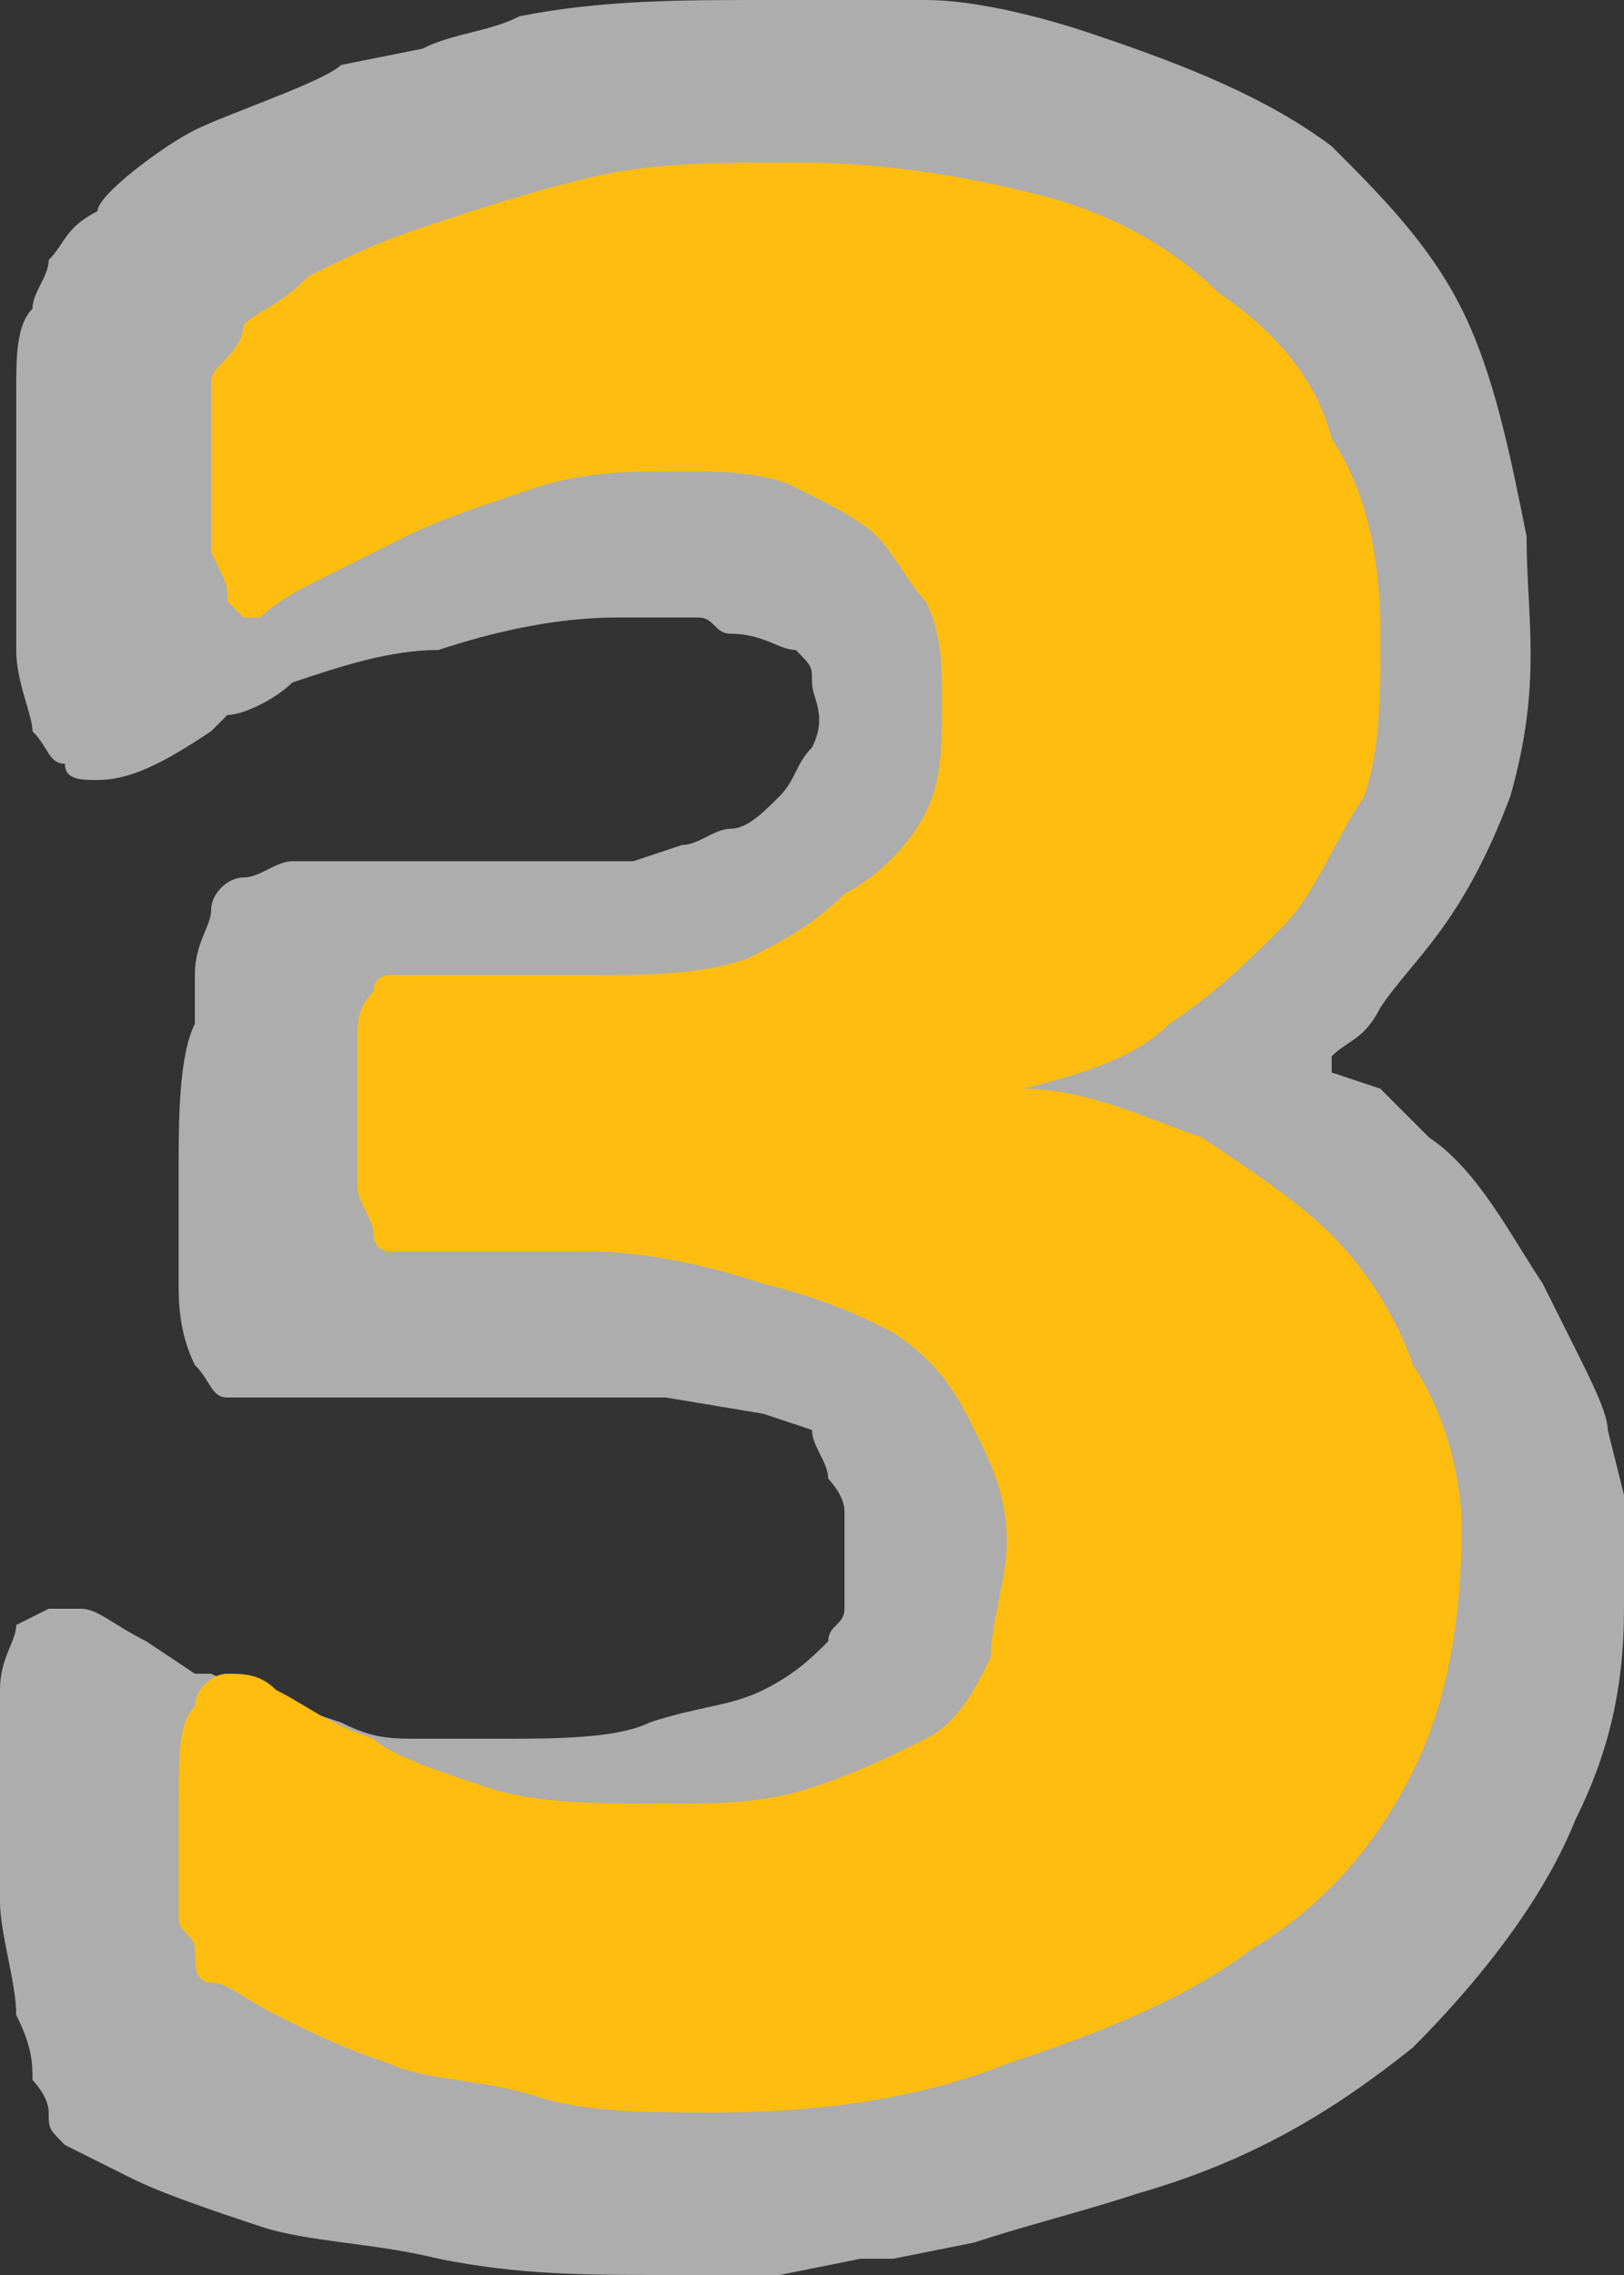 <?xml version="1.0" encoding="utf-8"?>
<!-- Generator: Adobe Illustrator 21.0.0, SVG Export Plug-In . SVG Version: 6.00 Build 0)  -->
<svg version="1.1" id="Layer_1" xmlns="http://www.w3.org/2000/svg" xmlns:xlink="http://www.w3.org/1999/xlink" x="0px" y="0px"
	 viewBox="0 0 10 14" style="enable-background:new 0 0 10 14;" xml:space="preserve">
<rect x="0" y="0" width="10" height="14" fill="#333333" stroke="none"/>
<style type="text/css">
	.st0{opacity:0.6;fill-rule:evenodd;clip-rule:evenodd;fill:#FFFFFF;}
	.st1{fill-rule:evenodd;clip-rule:evenodd;fill:#FFBD10;}
</style>
<path class="st0" d="M4.7,0l0.2,0v0l0.8,0c0.3,0,0.7,0.1,1,0.2c0.6,0.2,1.1,0.4,1.5,0.7C8.5,1.2,8.8,1.5,9,1.9
	c0.2,0.4,0.3,0.9,0.4,1.4c0,0.5,0.1,0.9-0.1,1.6C9,5.7,8.7,5.9,8.5,6.2C8.4,6.4,8.3,6.4,8.2,6.5L8.2,6.6l0.3,0.1
	C8.6,6.8,8.7,6.9,8.8,7c0.3,0.2,0.5,0.6,0.7,0.9l0.2,0.4c0.1,0.2,0.2,0.4,0.2,0.5L10,9.2c0,0.2,0,0.3,0,0.4l0,0.3
	c0,0.5-0.1,0.9-0.3,1.3c-0.2,0.5-0.6,1-1,1.4c-0.5,0.4-1,0.7-1.7,0.9c-0.3,0.1-0.7,0.2-1,0.3l-0.5,0.1l-0.1,0l-0.1,0L4.8,14l-0.2,0
	l0,0l-0.5,0c-0.5,0-0.9,0-1.4-0.1c-0.4-0.1-0.8-0.1-1.1-0.2c-0.3-0.1-0.6-0.2-0.8-0.3c-0.2-0.1-0.4-0.2-0.4-0.2
	c-0.1-0.1-0.1-0.1-0.1-0.2c0-0.1-0.1-0.2-0.1-0.2c0-0.1,0-0.2-0.1-0.4c0-0.2-0.1-0.5-0.1-0.7c0-0.1,0-0.3,0-0.5c0-0.1,0-0.2,0-0.3
	c0-0.1,0-0.3,0-0.5c0-0.2,0.1-0.3,0.1-0.4l0.2-0.1c0.1,0,0.1,0,0.2,0c0.1,0,0.2,0.1,0.4,0.2l0.3,0.2l0.1,0c0.2,0.1,0.5,0.2,0.8,0.3
	c0.2,0.1,0.3,0.1,0.5,0.1L3,10.7l0.1,0c0.3,0,0.7,0,0.9-0.1c0.3-0.1,0.5-0.1,0.7-0.2c0.2-0.1,0.3-0.2,0.4-0.3c0-0.1,0.1-0.1,0.1-0.2
	l0-0.1c0-0.1,0-0.1,0-0.2l0,0l0,0l0-0.1l0,0l0-0.2c0-0.1-0.1-0.2-0.1-0.2C5.1,9,5,8.9,5,8.8L4.7,8.7L4.1,8.6c-0.3,0-0.6,0-0.9,0H1.7
	c-0.1,0-0.2,0-0.3,0c-0.1,0-0.1-0.1-0.2-0.2C1.1,8.2,1.1,8,1.1,7.9c0-0.2,0-0.4,0-0.7c0-0.3,0-0.7,0.1-0.9c0-0.1,0-0.2,0-0.3
	c0-0.2,0.1-0.3,0.1-0.4c0-0.1,0.1-0.2,0.2-0.2c0.1,0,0.2-0.1,0.3-0.1h1.5l0.6,0l0.3-0.1c0.1,0,0.2-0.1,0.3-0.1
	C4.6,5.1,4.7,5,4.8,4.9c0.1-0.1,0.1-0.2,0.2-0.3c0.1-0.2,0-0.3,0-0.4c0-0.1,0-0.1-0.1-0.2C4.8,4,4.7,3.9,4.5,3.9
	c-0.1,0-0.1-0.1-0.2-0.1l-0.1,0l-0.4,0c-0.4,0-0.8,0.1-1.1,0.2C2.4,4,2.1,4.1,1.8,4.2C1.7,4.3,1.5,4.4,1.4,4.4l0,0L1.3,4.5
	C1,4.7,0.8,4.8,0.6,4.8c-0.1,0-0.2,0-0.2-0.1c-0.1,0-0.1-0.1-0.2-0.2c0-0.1-0.1-0.3-0.1-0.5c0-0.2,0-0.5,0-0.9c0-0.3,0-0.5,0-0.7
	c0-0.2,0-0.4,0.1-0.5c0-0.1,0.1-0.2,0.1-0.3c0.1-0.1,0.1-0.2,0.3-0.3C0.6,1.2,1,0.9,1.2,0.8S2,0.5,2.1,0.4c0,0,0,0,0,0l0.5-0.1
	C2.8,0.2,3,0.2,3.2,0.1C3.7,0,4.2,0,4.7,0z"/>
<path class="st1" d="M4.9,1c0.6,0,1.1,0.1,1.5,0.2c0.4,0.1,0.8,0.3,1.1,0.6C7.8,2,8.1,2.3,8.2,2.7C8.4,3,8.5,3.4,8.5,3.9
	c0,0.4,0,0.7-0.1,1C8.2,5.2,8.1,5.5,7.9,5.7C7.7,5.9,7.5,6.1,7.2,6.3C7,6.5,6.7,6.6,6.3,6.7v0c0.4,0,0.8,0.2,1.1,0.3
	c0.3,0.2,0.6,0.4,0.8,0.6c0.2,0.2,0.4,0.5,0.5,0.8C8.9,8.7,9,9.1,9,9.4c0,0.6-0.1,1.1-0.3,1.5c-0.2,0.4-0.5,0.8-1,1.1
	c-0.4,0.3-0.9,0.5-1.5,0.7C5.7,12.9,5.1,13,4.4,13c-0.4,0-0.8,0-1.1-0.1s-0.7-0.1-0.9-0.2c-0.3-0.1-0.5-0.2-0.7-0.3
	c-0.2-0.1-0.3-0.2-0.4-0.2c-0.1,0-0.1-0.1-0.1-0.2c0-0.1-0.1-0.1-0.1-0.2c0-0.1,0-0.2,0-0.3c0-0.1,0-0.3,0-0.4c0-0.3,0-0.5,0.1-0.6
	c0-0.1,0.1-0.2,0.2-0.2c0.1,0,0.2,0,0.3,0.1c0.2,0.1,0.3,0.2,0.6,0.3C2.4,10.8,2.7,10.9,3,11c0.3,0.1,0.7,0.1,1.1,0.1
	c0.3,0,0.6,0,0.9-0.1c0.3-0.1,0.5-0.2,0.7-0.3c0.2-0.1,0.3-0.3,0.4-0.5C6.1,10,6.2,9.7,6.2,9.5C6.2,9.2,6.1,9,6,8.8
	C5.9,8.6,5.8,8.4,5.5,8.2C5.3,8.1,5.1,8,4.7,7.9C4.4,7.8,4,7.7,3.6,7.7h-1c-0.1,0-0.1,0-0.2,0c-0.1,0-0.1-0.1-0.1-0.1
	c0-0.1-0.1-0.2-0.1-0.3c0-0.1,0-0.3,0-0.5c0-0.2,0-0.3,0-0.4c0-0.1,0-0.2,0.1-0.3c0-0.1,0.1-0.1,0.1-0.1c0.1,0,0.1,0,0.2,0h1
	c0.4,0,0.7,0,1-0.1C4.8,5.8,5,5.7,5.2,5.5C5.4,5.4,5.6,5.2,5.7,5c0.1-0.2,0.1-0.4,0.1-0.7c0-0.2,0-0.4-0.1-0.6
	C5.6,3.6,5.5,3.4,5.4,3.3C5.3,3.2,5.1,3.1,4.9,3C4.7,2.9,4.4,2.9,4.2,2.9c-0.3,0-0.6,0-0.9,0.1C3,3.1,2.7,3.2,2.5,3.3
	C2.3,3.4,2.1,3.5,1.9,3.6S1.6,3.8,1.6,3.8c0,0-0.1,0-0.1,0c0,0-0.1-0.1-0.1-0.1c0-0.1,0-0.1-0.1-0.3c0-0.1,0-0.3,0-0.4
	c0-0.1,0-0.3,0-0.4c0-0.1,0-0.2,0-0.2c0-0.1,0-0.1,0.1-0.2c0,0,0.1-0.1,0.1-0.2c0.1-0.1,0.2-0.1,0.4-0.3c0.2-0.1,0.4-0.2,0.7-0.3
	c0.3-0.1,0.6-0.2,1-0.3C4,1,4.4,1,4.9,1z"/>
</svg>
